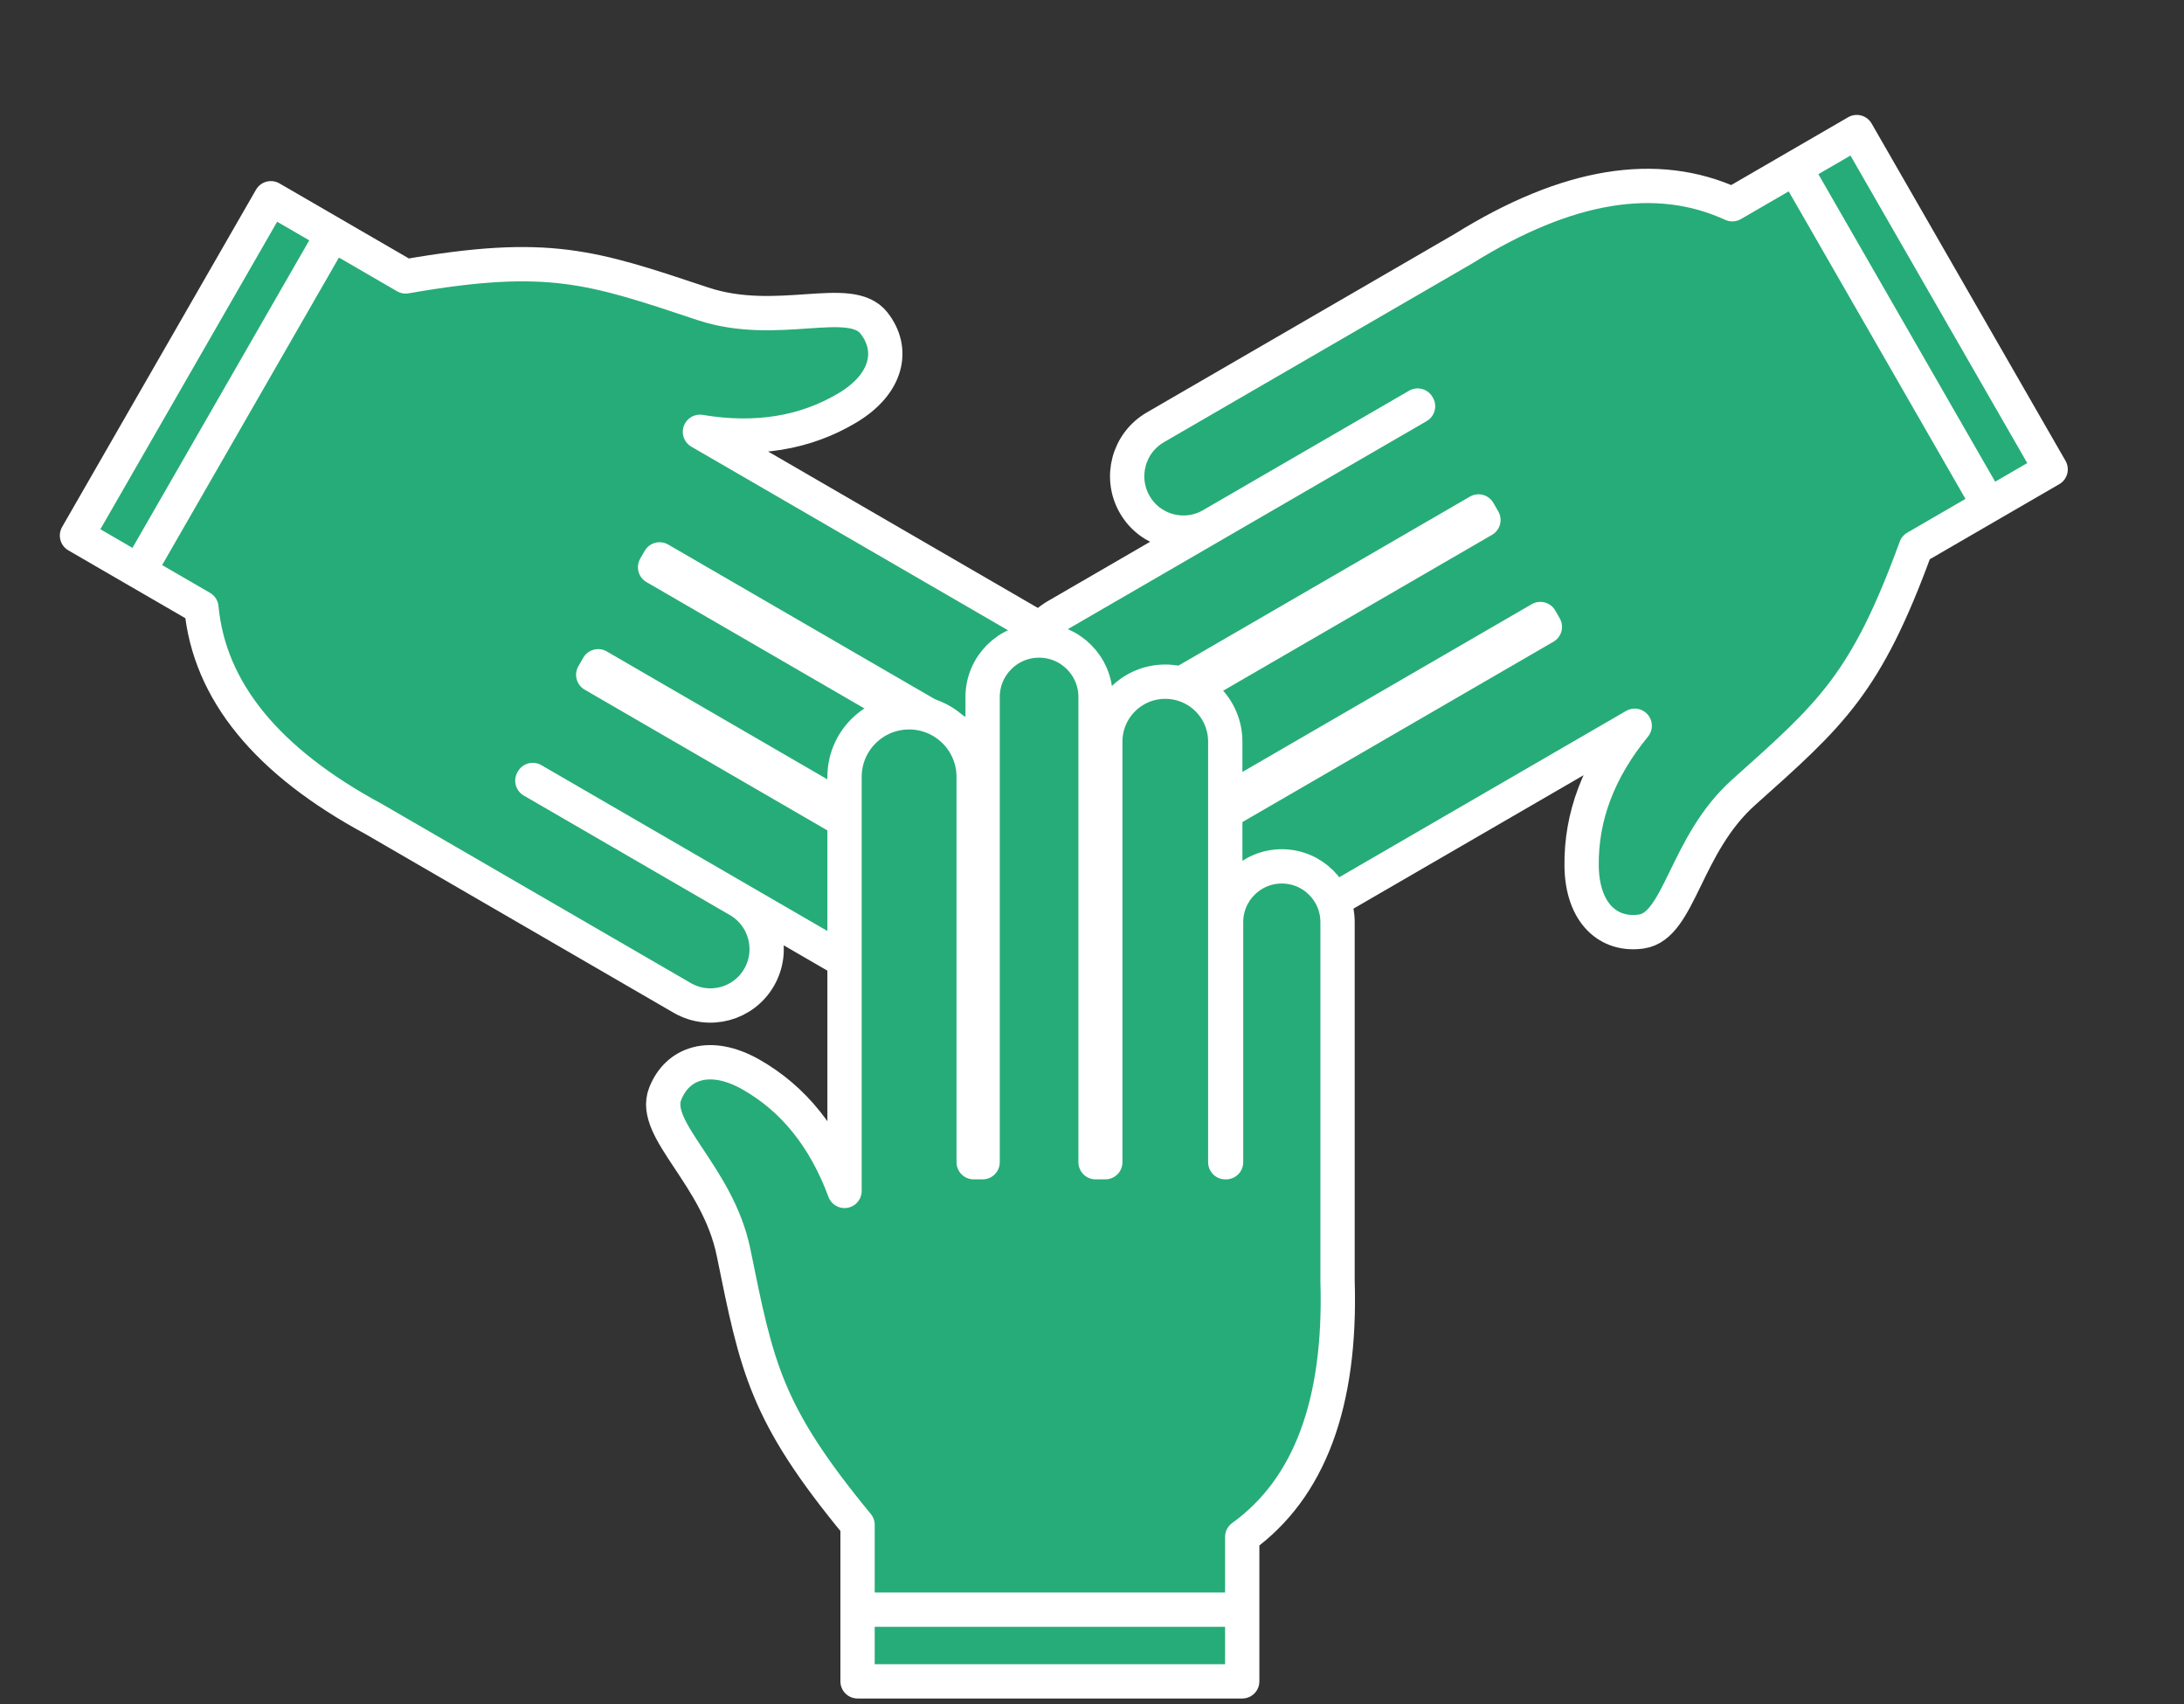 <?xml version="1.0" encoding="UTF-8"?>
<svg width="191px" height="149px" viewBox="0 0 191 149" version="1.1" xmlns="http://www.w3.org/2000/svg" xmlns:xlink="http://www.w3.org/1999/xlink">
    <rect x="0" y="0" width="191" height="149" fill="#333333" stroke="none"/>
    <title>illust_menber</title>
    <g id="【co-machi】co-machi" stroke="none" stroke-width="1" fill="none" fill-rule="evenodd" stroke-linejoin="round">
        <g id="top" transform="translate(-322, -2194)" fill="#26AC78" stroke="#FFFFFF" stroke-width="3">
            <g id="Group-13" transform="translate(214, 2106)">
                <g id="illust_menber" transform="translate(110, 90)">
                    <path d="M41.862,88.123 C41.867,85.31 41.871,82.849 41.875,80.741 C33.732,71.003 33.009,67.067 30.951,57.035 C29.571,50.311 23.677,46.384 24.925,43.244 C26.005,40.525 28.919,39.534 32.508,41.535 C36.276,43.635 39.031,47.01 40.774,51.66 L40.836,15.692 C40.841,12.536 43.399,9.978 46.555,9.973 C49.698,9.967 52.25,12.51 52.255,15.653 C52.255,15.659 52.255,15.666 52.255,15.672 L52.197,49.14 L52.197,49.14 L52.988,49.139 L53.058,8.704 C53.063,5.943 55.3,3.706 58.061,3.701 C60.809,3.696 63.041,5.921 63.046,8.669 C63.046,8.675 63.046,8.681 63.046,8.686 L62.976,49.122 L62.976,49.122 L63.837,49.12 L63.9,12.58 C63.905,9.647 66.281,7.271 69.214,7.266 C72.133,7.261 74.504,9.624 74.509,12.543 C74.509,12.549 74.509,12.555 74.509,12.561 L74.445,49.102 L74.445,49.102 L74.517,49.102 L74.553,28.268 C74.558,25.544 76.765,23.336 79.49,23.332 C82.202,23.327 84.405,25.522 84.41,28.234 C84.41,28.24 84.41,28.246 84.41,28.251 L84.356,59.421 L84.356,59.421 C84.669,70.06 81.846,77.496 75.888,81.73 C75.888,81.73 75.884,83.841 75.877,88.064 L41.862,88.123 L41.851,94.368 L75.866,94.309 L75.877,88.064" id="Path-2-Copy" transform="translate(54.585, 49.03) rotate(120) translate(-54.585, -49.03) "></path>
                    <path d="M119.258,89.825 C119.253,87.012 119.249,84.551 119.245,82.442 C111.069,72.677 110.332,68.738 108.239,58.699 C106.836,51.97 100.929,48.023 102.165,44.887 C103.236,42.171 106.147,41.191 109.743,43.204 C113.518,45.318 116.285,48.702 118.043,53.358 L117.981,17.39 C117.976,14.247 120.519,11.696 123.661,11.69 C123.668,11.69 123.674,11.69 123.681,11.69 C126.838,11.696 129.395,14.253 129.401,17.41 L129.458,50.877 L129.458,50.877 L130.25,50.879 L130.18,10.443 C130.175,7.695 132.399,5.463 135.147,5.458 C135.153,5.458 135.159,5.458 135.165,5.458 C137.925,5.463 140.162,7.7 140.167,10.461 L140.237,50.896 L140.237,50.896 L141.098,50.898 L141.035,14.357 C141.03,11.438 143.392,9.067 146.312,9.062 C146.318,9.062 146.324,9.062 146.33,9.062 C149.262,9.067 151.638,11.443 151.644,14.375 L151.707,50.916 L151.707,50.916 L151.778,50.916 L151.742,30.083 C151.738,27.37 153.933,25.168 156.645,25.163 C156.651,25.163 156.656,25.163 156.662,25.163 C159.387,25.168 161.594,27.375 161.599,30.1 L161.653,61.269 L161.653,61.269 C162.003,71.91 159.206,79.336 153.262,83.549 C153.262,83.549 153.266,85.661 153.273,89.884 L119.258,89.825 L119.269,96.069 L153.284,96.128 L153.273,89.884" id="Path-2-Copy-2" transform="translate(131.839, 50.789) rotate(240) translate(-131.839, -50.789) "></path>
                    <path d="M72.997,138.73 C72.997,135.906 72.997,133.436 72.997,131.319 C64.927,121.528 64.205,117.576 62.152,107.499 C60.776,100.746 54.94,96.794 56.169,93.643 C57.232,90.915 60.113,89.925 63.666,91.94 C67.396,94.056 70.127,97.449 71.858,102.12 L71.858,65.923 C71.858,62.805 74.386,60.277 77.505,60.277 C80.623,60.277 83.151,62.805 83.151,65.923 L83.151,99.61 L83.151,99.61 L83.934,99.61 L83.934,58.939 C83.934,56.211 86.145,54 88.873,54 C91.6,54 93.812,56.211 93.812,58.939 L93.812,99.61 L93.812,99.61 L94.663,99.61 L94.663,62.845 C94.663,59.947 97.012,57.599 99.909,57.599 C102.806,57.599 105.155,59.947 105.155,62.845 L105.155,99.61 L105.155,99.61 L105.226,99.61 L105.226,78.62 C105.226,75.928 107.408,73.746 110.1,73.746 C112.792,73.746 114.974,75.928 114.974,78.62 L114.974,109.988 L114.974,109.988 C115.302,120.67 112.523,128.131 106.638,132.371 C106.638,132.371 106.638,134.491 106.638,138.73 L72.997,138.73 L72.997,145 L106.638,145 L106.638,138.73" id="Path-2"></path>
                </g>
            </g>
        </g>
    </g>
</svg>